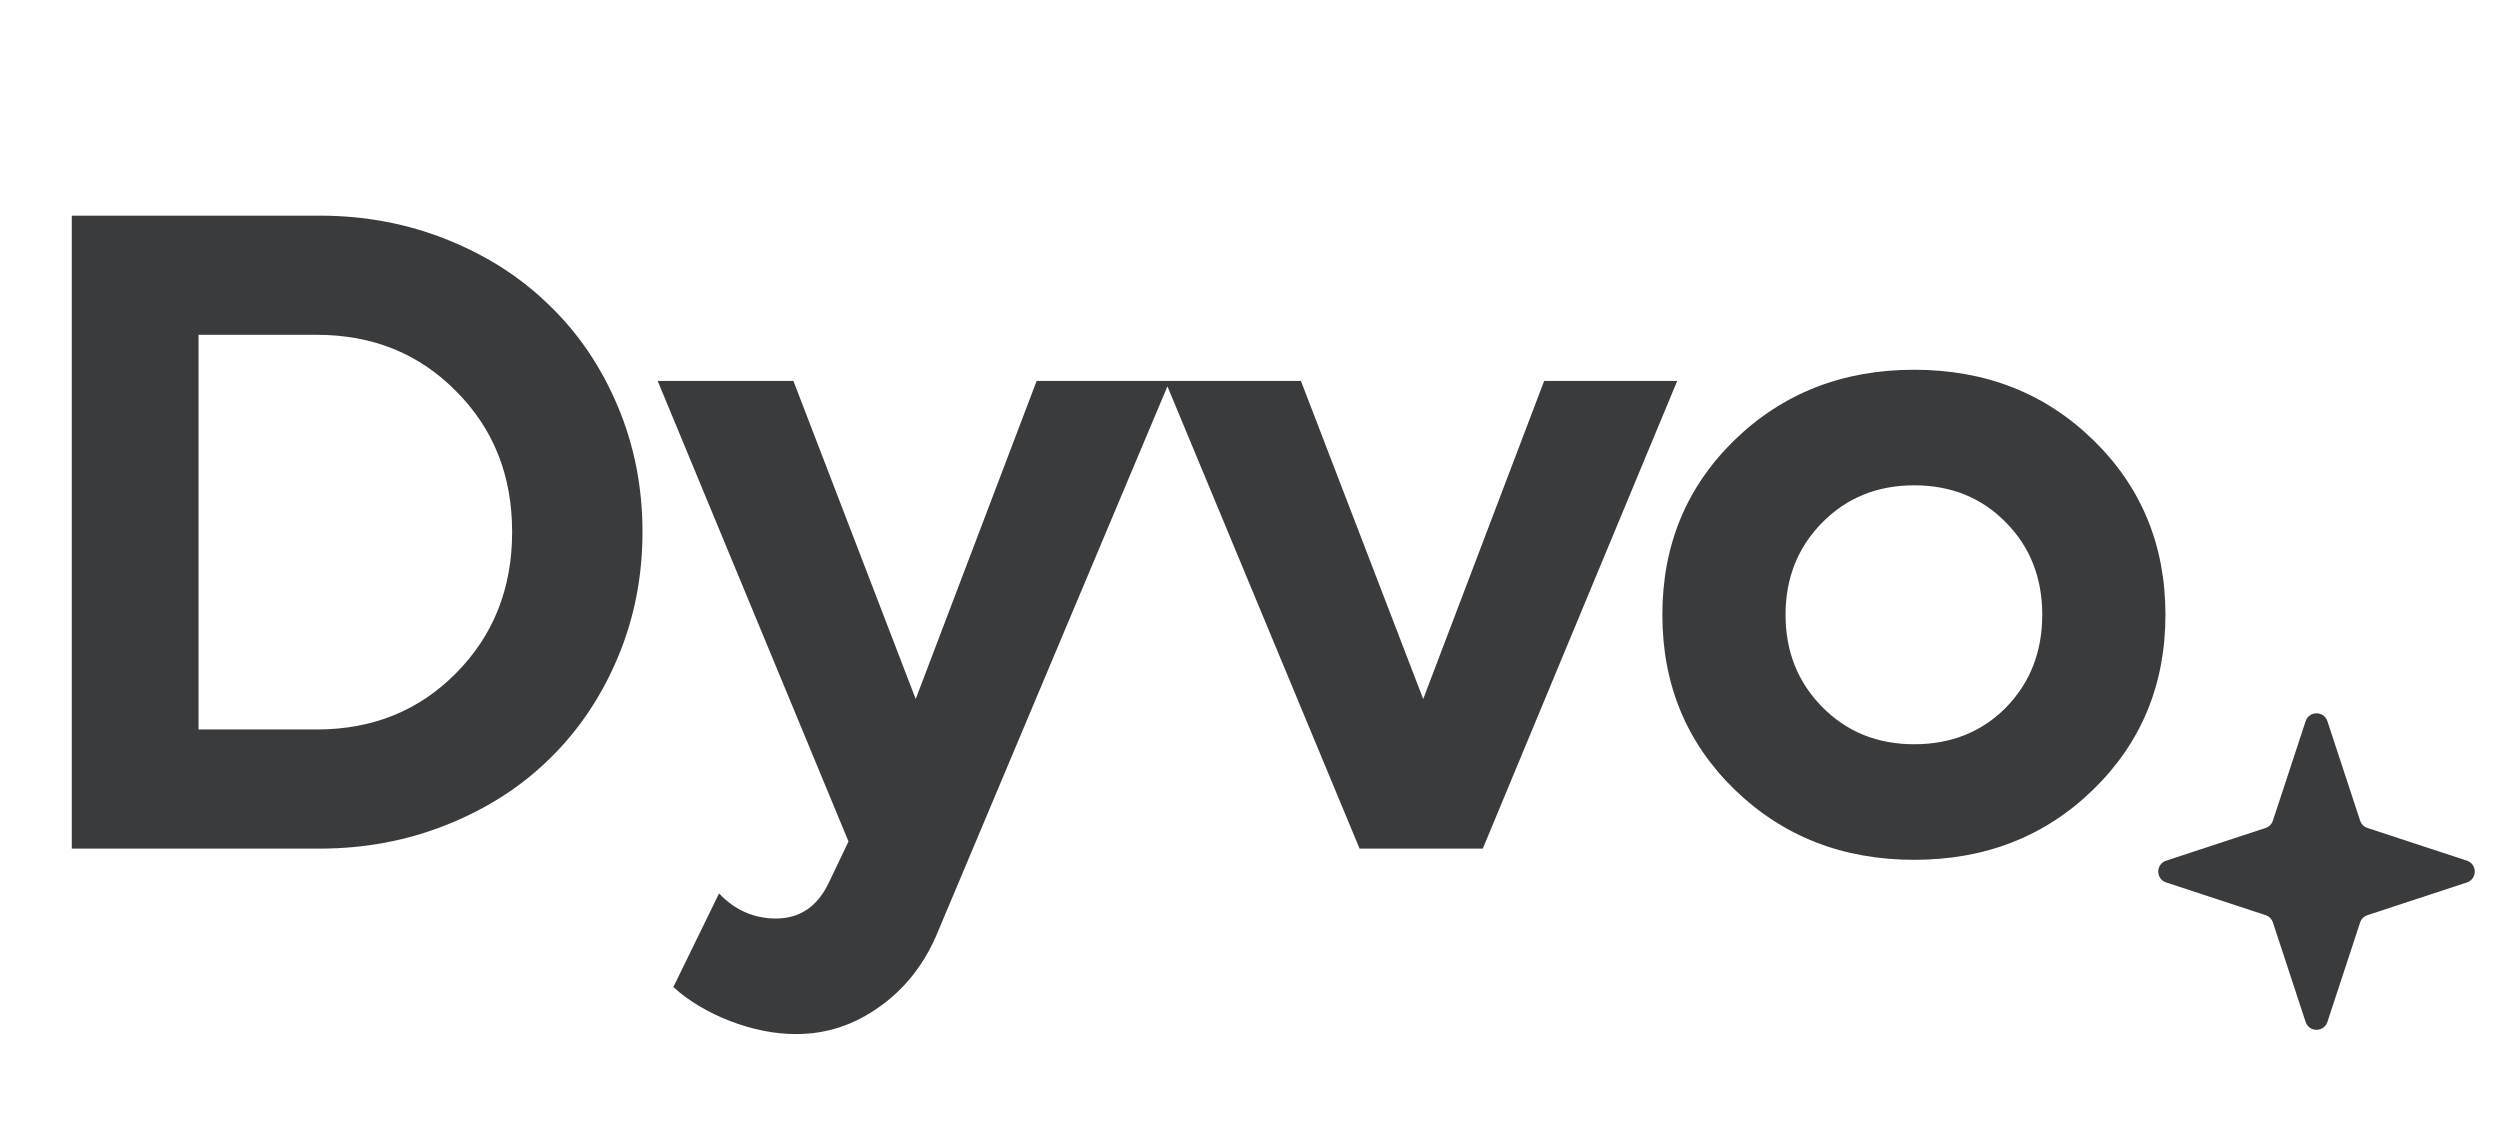 <svg width="109" height="50" viewBox="0 0 109 50" fill="none" xmlns="http://www.w3.org/2000/svg">
<path d="M13.931 9.402C15.91 9.402 17.772 9.754 19.517 10.457C21.262 11.16 22.752 12.124 23.989 13.348C25.239 14.559 26.222 16.017 26.939 17.723C27.655 19.428 28.013 21.251 28.013 23.191C28.013 25.131 27.655 26.954 26.939 28.66C26.222 30.366 25.239 31.831 23.989 33.055C22.752 34.279 21.262 35.242 19.517 35.945C17.772 36.648 15.91 37 13.931 37H3.13V9.402H13.931ZM13.814 31.805C16.248 31.805 18.273 30.984 19.888 29.344C21.515 27.703 22.329 25.652 22.329 23.191C22.329 20.73 21.515 18.686 19.888 17.059C18.273 15.418 16.248 14.598 13.814 14.598H8.657V31.805H13.814ZM45.198 16.609H50.999L40.921 40.555C40.361 41.948 39.521 43.048 38.401 43.855C37.282 44.676 36.051 45.086 34.71 45.086C33.785 45.086 32.828 44.897 31.839 44.52C30.862 44.142 30.035 43.647 29.358 43.035L31.351 38.953C32.041 39.682 32.868 40.047 33.831 40.047C34.886 40.047 35.66 39.513 36.155 38.445L36.995 36.688L28.675 16.609H34.593L39.925 30.477L45.198 16.609ZM67.325 16.609H73.126L64.649 37H59.278L50.802 16.609H56.72L62.052 30.477L67.325 16.609ZM91.268 34.422C89.172 36.466 86.568 37.488 83.456 37.488C80.344 37.488 77.733 36.466 75.624 34.422C73.528 32.378 72.479 29.838 72.479 26.805C72.479 23.771 73.528 21.232 75.624 19.188C77.733 17.143 80.344 16.121 83.456 16.121C86.568 16.121 89.172 17.143 91.268 19.188C93.365 21.232 94.413 23.771 94.413 26.805C94.413 29.838 93.365 32.378 91.268 34.422ZM83.456 32.449C85.07 32.449 86.405 31.915 87.46 30.848C88.514 29.767 89.042 28.419 89.042 26.805C89.042 25.19 88.514 23.849 87.46 22.781C86.405 21.701 85.07 21.16 83.456 21.16C81.854 21.16 80.52 21.701 79.452 22.781C78.384 23.862 77.85 25.203 77.85 26.805C77.85 28.406 78.384 29.747 79.452 30.828C80.52 31.909 81.854 32.449 83.456 32.449Z" fill="#3A3B3D"/>
<path d="M100.525 31.444C100.676 30.986 101.324 30.986 101.475 31.444L102.901 35.78C102.951 35.931 103.069 36.049 103.22 36.099L107.556 37.525C108.014 37.676 108.014 38.324 107.556 38.475L103.22 39.901C103.069 39.951 102.951 40.069 102.901 40.22L101.475 44.556C101.324 45.014 100.676 45.014 100.525 44.556L99.099 40.22C99.049 40.069 98.931 39.951 98.78 39.901L94.444 38.475C93.986 38.324 93.986 37.676 94.444 37.525L98.78 36.099C98.931 36.049 99.049 35.931 99.099 35.78L100.525 31.444Z" fill="#3A3B3D"/>
</svg>
